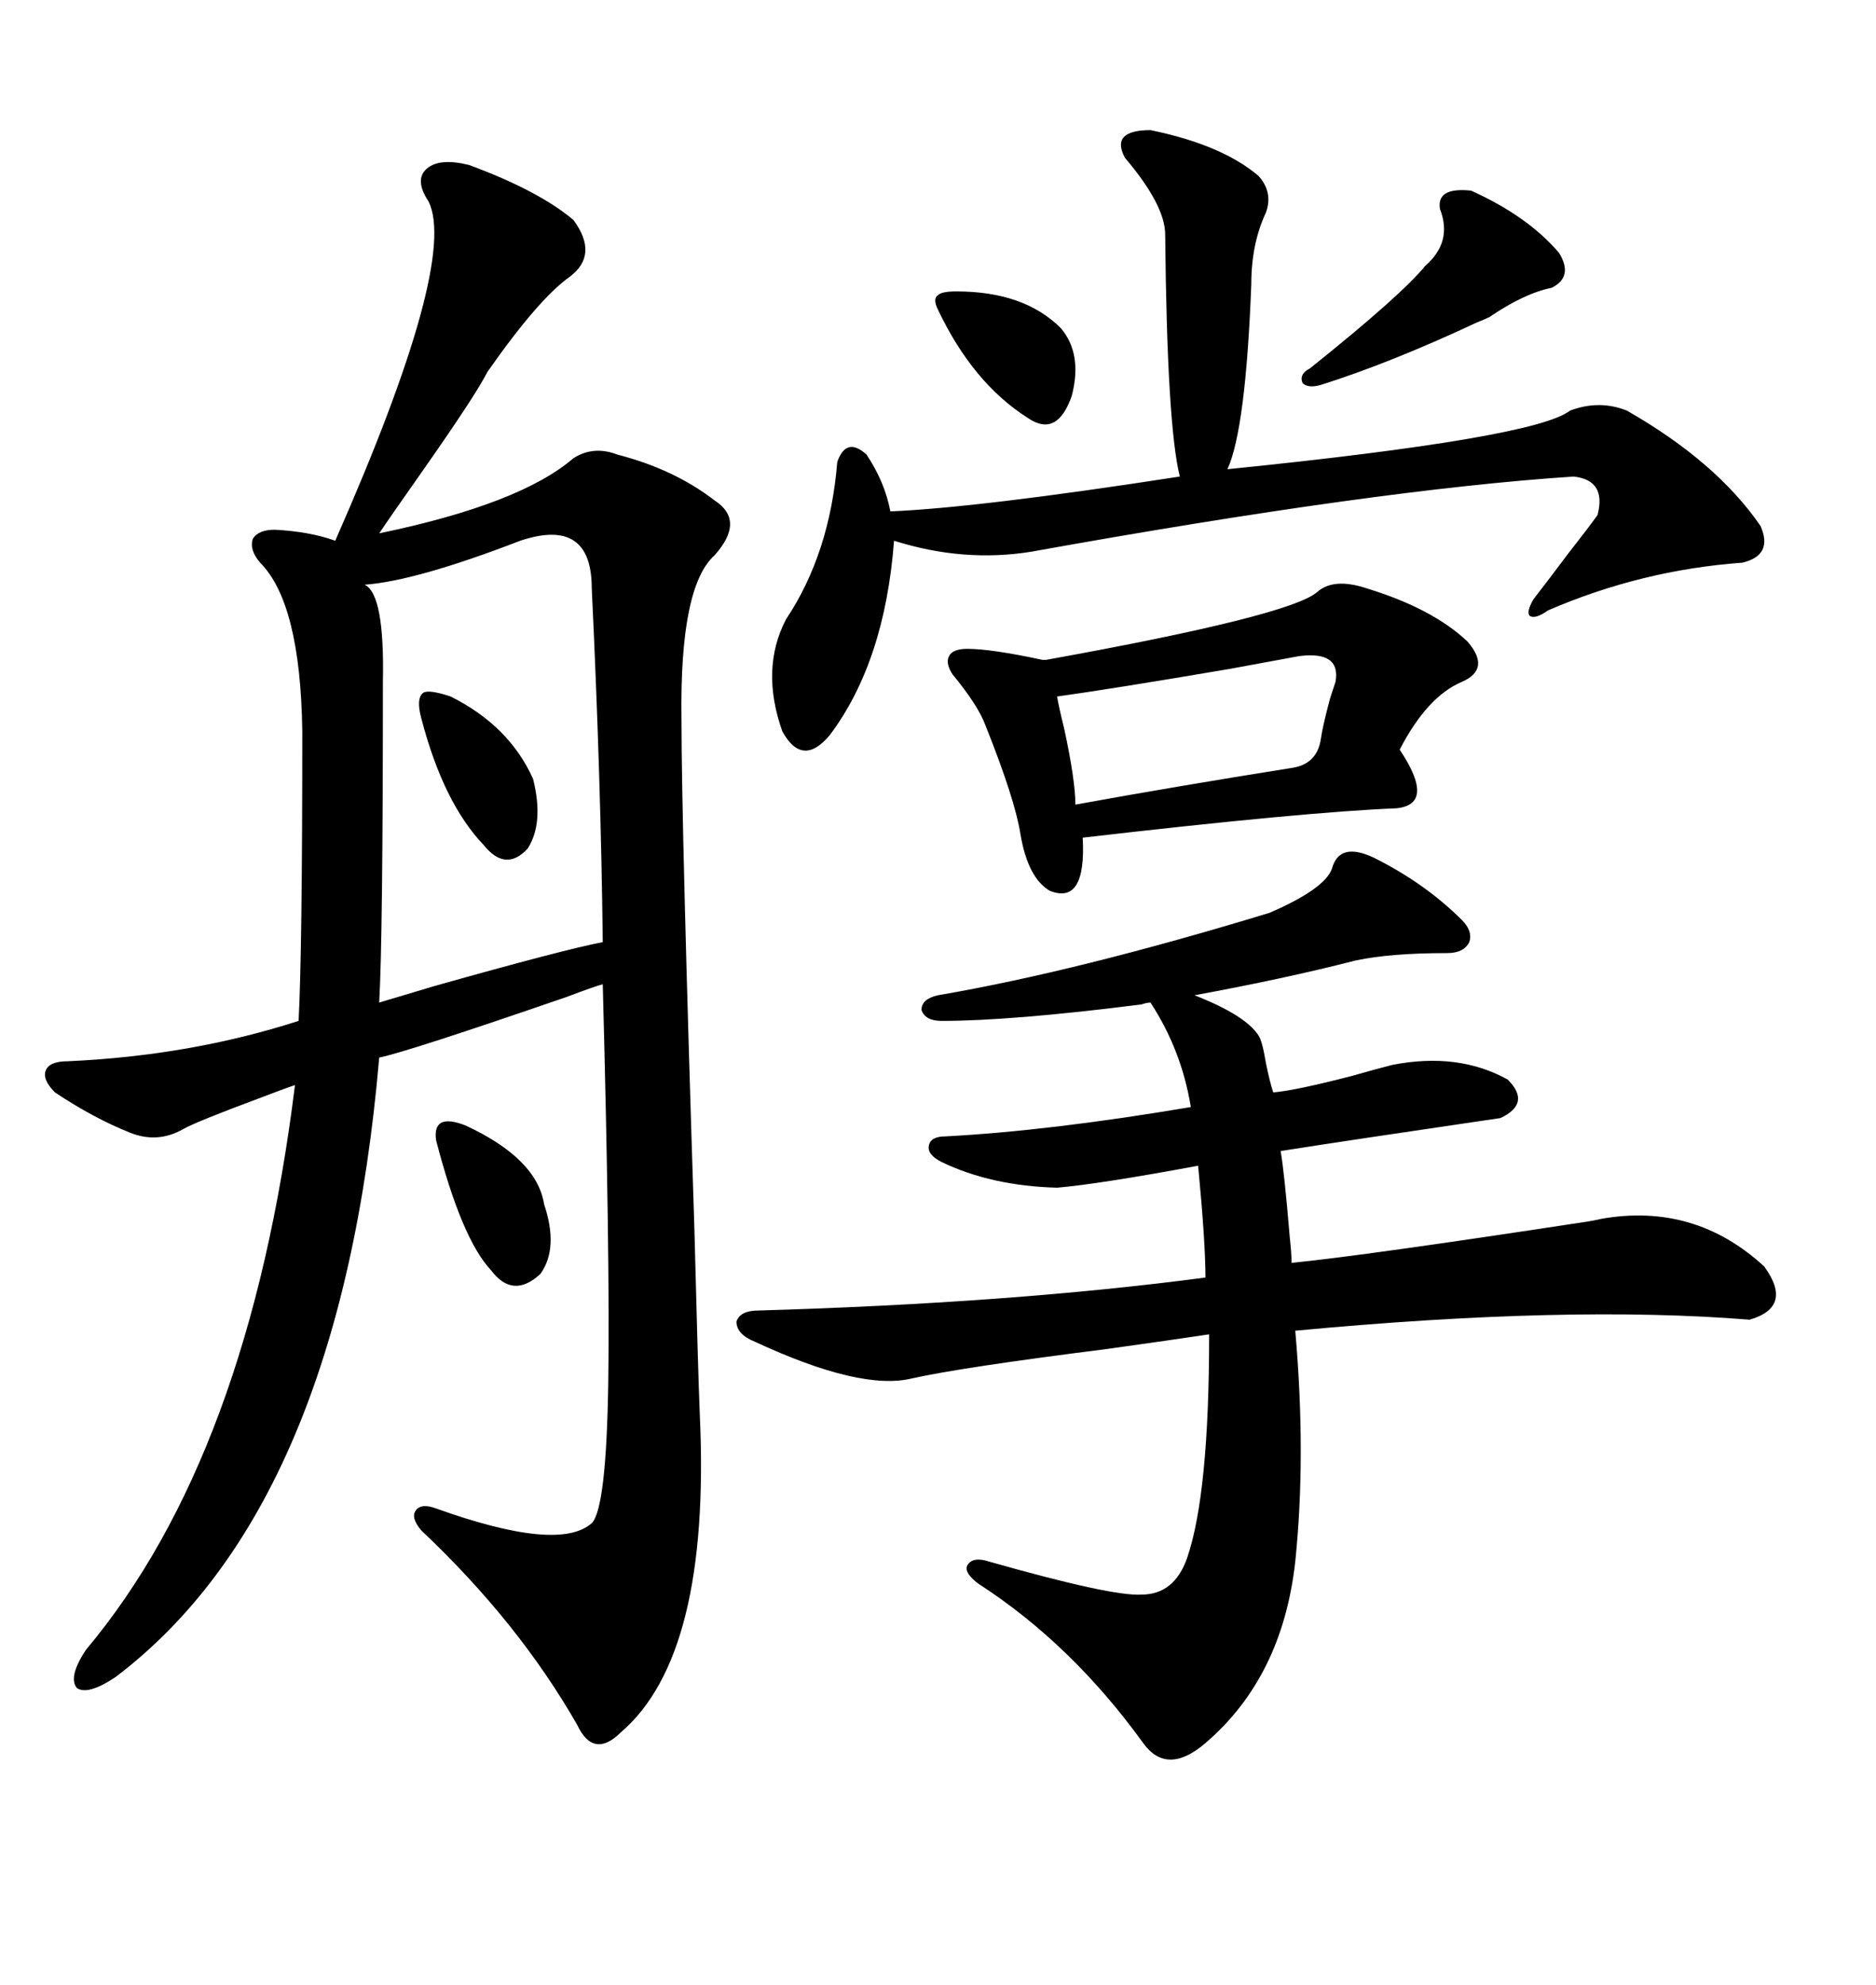 <svg xmlns="http://www.w3.org/2000/svg" xmlns:xlink="http://www.w3.org/1999/xlink" width="300" height="317.285"><path d="M111.91 226.17L111.91 226.17Q113.67 264.55 99.32 276.86L99.32 276.86Q94.92 281.25 92.29 275.68L92.29 275.68Q82.91 259.28 67.38 244.63L67.38 244.63Q65.63 242.58 66.50 241.41L66.50 241.41Q67.38 240.23 69.73 241.11L69.73 241.11Q89.36 248.14 94.63 243.46L94.63 243.46Q96.97 241.11 97.27 220.90L97.27 220.90Q97.56 201.27 96.39 157.32L96.39 157.32Q95.21 157.62 90.53 159.38L90.53 159.38Q65.04 168.16 60.64 169.04L60.64 169.04Q54.49 240.82 18.46 268.07L18.46 268.07Q14.06 271.00 12.30 269.82L12.30 269.82Q10.84 268.07 13.77 263.67L13.77 263.67Q39.84 232.62 47.17 173.44L47.17 173.44Q45.41 174.02 41.60 175.49L41.60 175.49Q31.35 179.30 29.30 180.47L29.30 180.47Q25.20 182.81 20.80 181.05L20.80 181.05Q14.94 178.71 8.79 174.61L8.79 174.61Q6.74 172.56 7.32 171.09L7.32 171.09Q7.91 169.63 10.84 169.63L10.84 169.63Q30.47 168.75 47.75 163.18L47.75 163.18Q48.34 152.05 48.34 116.89L48.34 116.89Q48.05 96.39 41.60 89.94L41.60 89.94Q39.84 87.89 40.43 86.13L40.43 86.13Q41.31 84.67 43.95 84.67L43.95 84.67Q49.51 84.96 53.61 86.43L53.61 86.43Q73.24 41.89 68.55 32.23L68.55 32.23Q66.21 28.71 68.26 26.95L68.26 26.95Q70.31 25.20 75 26.37L75 26.37Q86.13 30.47 91.70 35.16L91.70 35.16Q95.80 40.72 91.11 44.24L91.11 44.24Q86.13 47.75 77.93 59.47L77.93 59.47Q76.17 62.99 67.97 74.71L67.97 74.71Q62.40 82.62 60.64 85.25L60.64 85.25Q83.20 80.57 91.70 73.24L91.70 73.24Q94.92 71.19 98.73 72.66L98.73 72.66Q107.81 75 114.26 79.98L114.26 79.98Q119.24 83.20 114.26 88.77L114.26 88.77Q108.69 93.75 108.98 114.84L108.98 114.84Q108.98 132.13 111.04 196.29L111.04 196.29Q111.62 219.14 111.91 226.17ZM219.73 137.11L219.73 137.11Q227.93 141.21 233.79 147.07L233.79 147.07Q235.55 148.83 234.96 150.59L234.96 150.59Q234.08 152.34 231.45 152.34L231.45 152.34Q222.36 152.34 216.80 153.52L216.80 153.52Q205.37 156.45 191.02 159.08L191.02 159.08Q199.22 162.30 201.27 165.53L201.27 165.53Q201.86 166.41 202.44 169.92L202.44 169.92Q203.03 172.85 203.61 174.61L203.61 174.61Q207.13 174.32 216.21 171.97L216.21 171.97Q220.31 170.80 222.66 170.21L222.66 170.21Q233.20 168.16 241.11 172.56L241.11 172.56Q244.92 176.37 239.94 178.71L239.94 178.71Q215.92 182.23 204.79 183.98L204.79 183.98Q205.37 187.21 206.25 197.75L206.25 197.75Q206.54 200.39 206.54 201.86L206.54 201.86Q218.26 200.68 252.83 195.41L252.83 195.41Q254.88 195.12 256.05 194.82L256.05 194.82Q271.00 192.19 282.13 202.44L282.13 202.44Q286.82 208.89 279.79 210.94L279.79 210.94Q250.78 208.59 207.13 212.70L207.13 212.70Q208.89 232.62 207.13 249.61L207.13 249.61Q205.08 268.07 192.77 278.61L192.77 278.61Q186.62 283.89 182.81 278.61L182.81 278.61Q171.39 262.79 156.45 253.13L156.45 253.13Q154.10 251.37 154.69 250.20L154.69 250.20Q155.57 248.73 158.20 249.61L158.20 249.61Q177.83 255.18 182.52 254.88L182.52 254.88Q187.79 254.88 189.84 249.02L189.84 249.02Q193.36 238.77 193.36 213.28L193.36 213.28Q187.50 214.16 176.95 215.63L176.95 215.63Q153.81 218.55 145.90 220.31L145.90 220.31Q137.70 222.36 120.70 214.45L120.70 214.45Q117.77 213.28 117.77 211.23L117.77 211.23Q118.36 209.47 121.29 209.47L121.29 209.47Q161.72 208.30 192.77 204.20L192.77 204.20Q192.77 198.63 191.60 186.33L191.60 186.33Q175.78 189.26 169.04 189.84L169.04 189.84Q158.50 189.55 150.59 185.74L150.59 185.74Q148.24 184.57 148.54 183.11L148.54 183.11Q148.83 181.64 151.17 181.64L151.17 181.64Q167.87 180.76 190.43 176.95L190.43 176.95Q188.96 167.87 183.98 160.25L183.98 160.25Q183.40 160.25 182.52 160.55L182.52 160.55Q161.72 163.18 150.59 163.18L150.59 163.18Q147.95 163.18 147.36 161.43L147.36 161.43Q147.36 159.67 150 159.08L150 159.08Q172.27 155.27 203.03 145.90L203.03 145.90Q211.82 142.09 212.99 138.87L212.99 138.87Q214.16 134.47 219.73 137.11ZM183.98 20.80L183.98 20.80Q195.41 23.14 201.27 28.13L201.27 28.13Q203.61 30.76 202.44 33.98L202.44 33.98Q200.10 38.96 200.10 45.41L200.10 45.41Q199.22 68.55 196.29 75L196.29 75Q245.51 70.02 251.07 65.63L251.07 65.63Q255.76 63.87 260.16 65.63L260.16 65.63Q274.51 73.83 281.54 84.08L281.54 84.08Q283.59 88.77 278.61 89.94L278.61 89.94Q262.50 91.11 247.56 97.56L247.56 97.56Q245.51 99.02 244.63 98.44L244.63 98.44Q244.04 97.85 245.21 95.80L245.21 95.80Q247.27 93.16 250.78 88.48L250.78 88.48Q254.00 84.38 255.47 82.32L255.47 82.32Q256.93 76.76 251.66 76.17L251.66 76.17Q220.31 78.22 164.94 88.18L164.94 88.18Q154.10 89.94 142.97 86.43L142.97 86.43Q141.50 105.76 132.71 117.48L132.71 117.48Q128.32 122.75 125.10 116.89L125.10 116.89Q121.58 106.93 125.68 99.02L125.68 99.02Q132.71 88.48 133.89 73.83L133.89 73.83Q135.35 69.73 138.57 72.66L138.57 72.66Q141.50 77.05 142.38 81.74L142.38 81.74Q156.45 81.15 188.67 76.17L188.67 76.17Q186.62 67.97 186.33 37.50L186.33 37.50Q186.33 32.81 179.88 25.20L179.88 25.20Q177.54 20.80 183.98 20.80ZM210.64 94.63L210.64 94.63Q213.28 92.29 218.55 94.04L218.55 94.04Q229.10 97.27 234.67 102.54L234.67 102.54Q238.48 106.93 233.79 108.98L233.79 108.98Q228.22 111.33 223.83 119.82L223.83 119.82Q229.69 128.61 223.24 129.20L223.24 129.20Q208.59 129.79 173.14 133.89L173.14 133.89Q173.73 144.73 167.87 142.38L167.87 142.38Q164.36 140.33 163.18 133.30L163.18 133.30Q162.30 127.73 157.62 116.02L157.62 116.02Q156.45 112.79 152.34 107.81L152.34 107.81Q151.17 106.05 151.76 104.88L151.76 104.88Q152.34 103.71 154.69 103.71L154.69 103.71Q158.50 103.71 166.70 105.47L166.70 105.47Q166.99 105.47 167.29 105.47L167.29 105.47Q206.25 98.44 210.64 94.63ZM83.20 86.43L83.20 86.43Q66.50 92.87 58.30 93.46L58.30 93.46Q61.52 94.92 61.23 108.98L61.23 108.98Q61.23 150 60.64 160.25L60.64 160.25Q63.57 159.38 69.43 157.62L69.43 157.62Q90.23 151.76 96.39 150.59L96.39 150.59Q96.09 124.51 94.63 94.04L94.63 94.04Q94.63 82.62 83.20 86.43ZM207.71 104.88L207.71 104.88Q204.49 105.47 196.58 106.93L196.58 106.93Q177.54 110.16 169.04 111.33L169.04 111.33Q169.34 113.09 170.21 116.60L170.21 116.60Q171.97 124.80 171.97 128.61L171.97 128.61Q188.09 125.68 206.54 122.75L206.54 122.75Q210.64 122.17 211.23 118.07L211.23 118.07Q211.52 116.02 212.70 111.62L212.70 111.62Q213.28 109.86 213.57 108.98L213.57 108.98Q214.45 104.00 207.71 104.88ZM235.25 30.47L235.25 30.47Q244.34 34.57 249.32 40.43L249.32 40.43Q251.66 44.24 248.14 46.00L248.14 46.00Q243.75 46.88 238.18 50.68L238.18 50.68Q237.60 50.98 236.13 51.56L236.13 51.56Q222.36 58.01 211.23 61.52L211.23 61.52Q209.18 62.11 208.30 61.23L208.30 61.23Q207.71 59.77 209.47 58.89L209.47 58.89Q224.12 47.17 227.93 42.48L227.93 42.48Q232.32 38.67 230.27 33.40L230.27 33.40Q229.69 29.88 235.25 30.47ZM72.07 111.33L72.07 111.33Q81.45 116.02 85.25 124.51L85.25 124.51Q87.01 131.54 84.38 135.64L84.38 135.64Q80.86 139.45 77.34 135.06L77.34 135.06Q70.90 128.32 67.38 114.84L67.38 114.84Q66.50 111.62 67.68 110.74L67.68 110.74Q68.55 110.16 72.07 111.33ZM152.93 46.58L152.93 46.58Q163.77 46.58 169.63 52.44L169.63 52.44Q173.14 56.54 171.39 63.28L171.39 63.28Q169.04 70.02 164.36 66.80L164.36 66.80Q155.57 61.23 150 49.51L150 49.51Q149.12 47.75 150 47.17L150 47.17Q150.59 46.58 152.93 46.58ZM74.41 179.88L74.41 179.88Q85.84 185.16 87.01 192.48L87.01 192.48Q89.36 199.51 86.43 203.61L86.43 203.61Q82.03 207.71 78.52 203.03L78.52 203.03Q73.83 198.05 69.73 182.23L69.73 182.23Q69.14 177.83 74.41 179.88Z"/></svg>